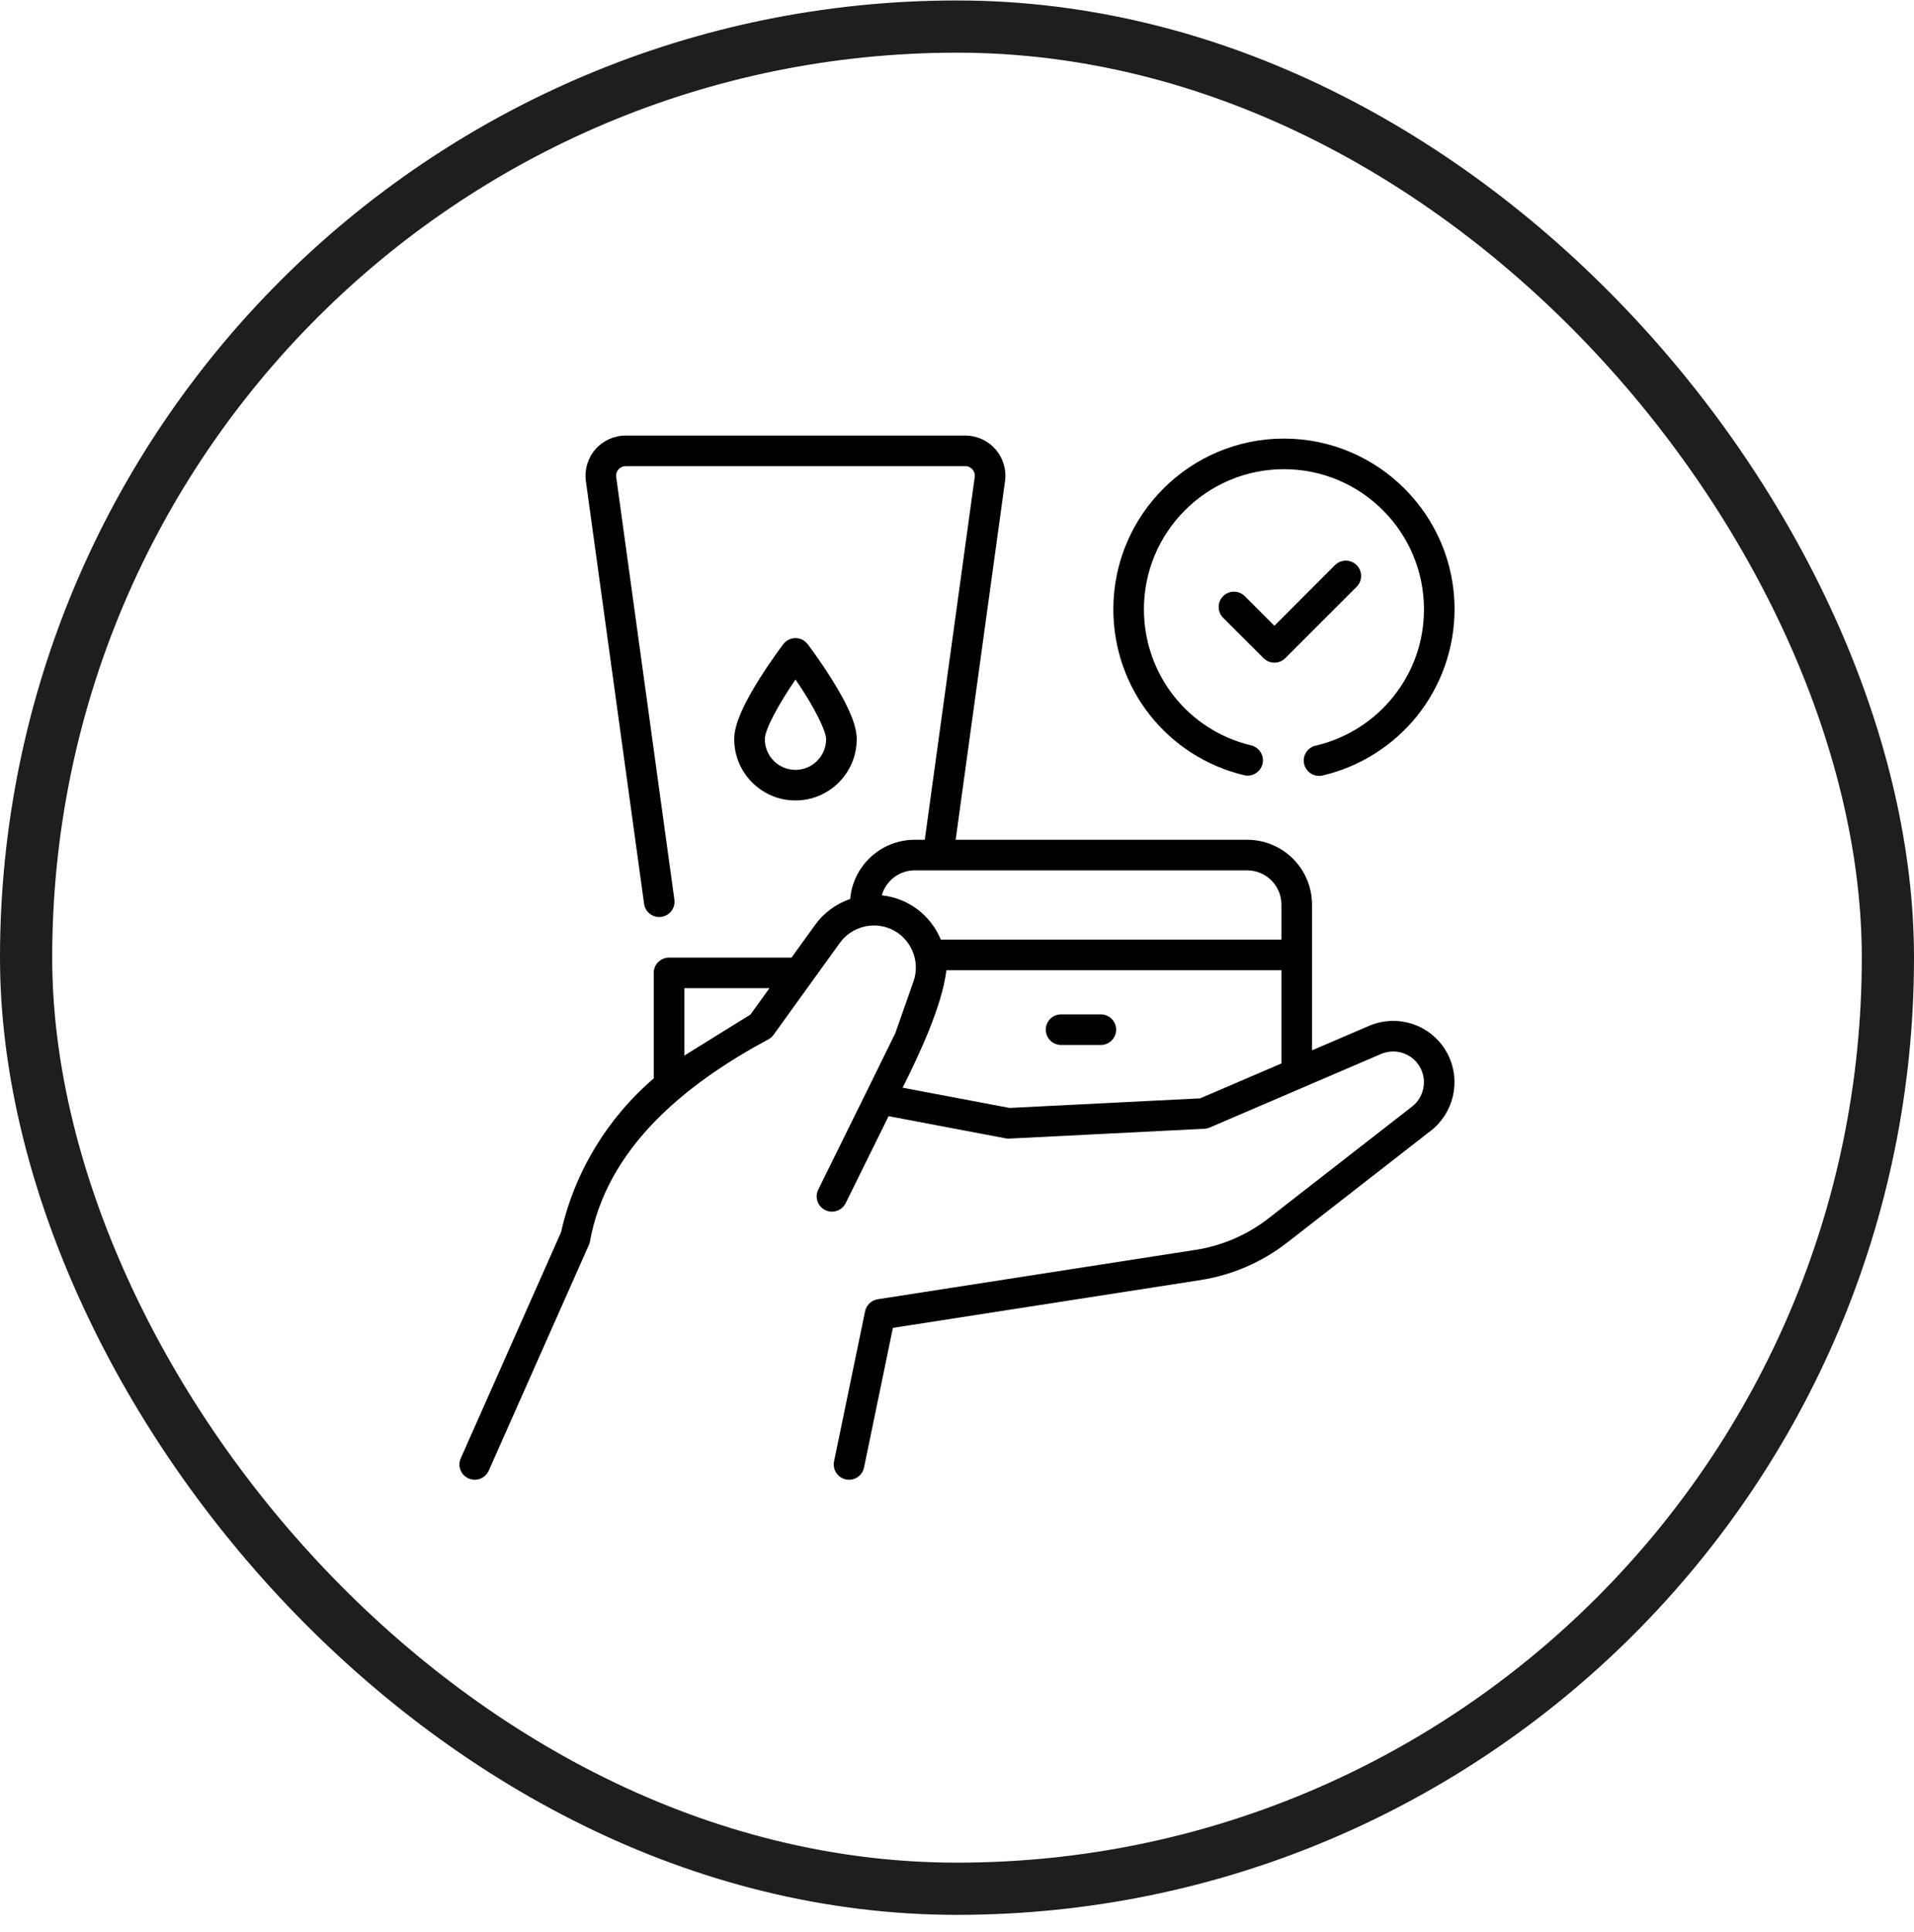<svg xmlns="http://www.w3.org/2000/svg" fill="none" viewBox="0 0 110 111" height="111" width="110">
<rect stroke-width="3" stroke="#1E1E1E" rx="53.5" height="107" width="107" y="1.527" x="1.5"></rect>
<path fill="black" d="M49.236 42.474C49.236 41.974 49.085 41.07 47.781 38.995C47.108 37.924 46.444 37.05 46.416 37.013C46.25 36.794 45.991 36.666 45.716 36.666C45.442 36.666 45.183 36.794 45.017 37.013C44.989 37.05 44.325 37.924 43.652 38.995C42.348 41.07 42.197 41.975 42.197 42.474C42.197 44.415 43.776 45.994 45.716 45.994C47.657 45.994 49.236 44.415 49.236 42.474ZM43.955 42.474C43.955 41.899 44.78 40.414 45.718 39.045C46.821 40.646 47.478 42.008 47.478 42.474C47.478 43.446 46.688 44.236 45.716 44.236C44.745 44.236 43.955 43.446 43.955 42.474Z"></path>
<path fill="black" d="M78.679 58.946L75.403 60.352V51.976C75.403 49.923 73.732 48.253 71.678 48.253H54.922L57.76 27.648C57.851 26.988 57.652 26.321 57.214 25.818C56.776 25.316 56.143 25.027 55.476 25.027H35.956C35.29 25.027 34.656 25.316 34.218 25.818C33.78 26.321 33.581 26.988 33.672 27.648L37.017 51.934C37.077 52.374 37.454 52.693 37.886 52.693C37.926 52.693 37.966 52.69 38.007 52.685C38.488 52.619 38.824 52.175 38.758 51.694L35.414 27.408C35.384 27.193 35.482 27.043 35.543 26.973C35.605 26.903 35.739 26.785 35.956 26.785H55.476C55.693 26.785 55.828 26.903 55.889 26.973C55.95 27.043 56.048 27.193 56.019 27.408L53.148 48.253H52.569C50.624 48.253 49.024 49.752 48.861 51.655C48.069 51.928 47.356 52.437 46.843 53.148L45.491 55.022H38.45C37.965 55.022 37.571 55.416 37.571 55.901V61.965C34.908 64.244 33.013 67.36 32.244 70.805L26.481 83.792C26.284 84.235 26.484 84.755 26.928 84.951C27.044 85.003 27.165 85.027 27.284 85.027C27.621 85.027 27.942 84.832 28.088 84.505L33.886 71.438C34.845 65.881 39.514 62.212 44.206 59.695C44.304 59.634 44.389 59.555 44.456 59.462L48.268 54.177C48.928 53.262 50.158 52.925 51.191 53.378C52.341 53.881 52.917 55.203 52.501 56.387L51.457 59.361L49.788 62.757C49.788 62.757 49.788 62.758 49.787 62.758L47.026 68.354C46.811 68.789 46.99 69.316 47.425 69.531C47.55 69.592 47.682 69.622 47.813 69.622C48.137 69.622 48.449 69.442 48.602 69.132L51.068 64.135L57.799 65.409C57.867 65.422 57.938 65.427 58.006 65.423L69.219 64.858C69.323 64.853 69.425 64.829 69.521 64.788L79.371 60.561C80.238 60.189 81.242 60.561 81.656 61.408C82.023 62.156 81.812 63.069 81.155 63.581L72.893 70.013C71.682 70.956 70.239 71.579 68.722 71.815L50.444 74.655C50.082 74.712 49.792 74.987 49.718 75.346L47.934 83.97C47.836 84.446 48.142 84.911 48.617 85.009C49.093 85.107 49.557 84.802 49.656 84.326L51.316 76.299L68.992 73.552C70.804 73.271 72.526 72.526 73.973 71.4L82.235 64.968C83.545 63.948 83.966 62.125 83.235 60.635C82.408 58.946 80.407 58.204 78.679 58.946ZM43.132 58.293L39.552 60.515C39.477 60.561 39.403 60.609 39.329 60.657V56.78H44.223L43.132 58.293ZM51.896 51.767C51.502 51.595 51.091 51.489 50.678 51.445C50.91 50.619 51.669 50.011 52.569 50.011H71.678C72.763 50.011 73.645 50.892 73.645 51.976V53.989H54.069C53.667 53.026 52.912 52.211 51.896 51.767ZM68.973 63.111L58.023 63.662L51.874 62.498C52.798 60.664 54.148 57.801 54.39 55.747H73.645V61.106L68.973 63.111Z"></path>
<path fill="black" d="M63.267 58.285H60.981C60.495 58.285 60.102 58.679 60.102 59.164C60.102 59.65 60.495 60.043 60.981 60.043H63.267C63.752 60.043 64.145 59.65 64.145 59.164C64.145 58.679 63.752 58.285 63.267 58.285Z"></path>
<path fill="black" d="M71.498 44.542C71.971 44.655 72.445 44.364 72.558 43.892C72.671 43.419 72.38 42.945 71.908 42.832C68.278 41.962 65.743 38.744 65.743 35.006C65.743 30.569 69.353 26.959 73.79 26.959C78.227 26.959 81.837 30.569 81.837 35.006C81.837 36.863 81.223 38.606 80.061 40.049C78.933 41.451 77.351 42.444 75.609 42.847C75.136 42.956 74.841 43.428 74.951 43.901C75.044 44.308 75.406 44.582 75.806 44.582C75.872 44.582 75.938 44.575 76.005 44.56C78.129 44.069 80.056 42.859 81.431 41.152C82.826 39.418 83.595 37.236 83.595 35.006C83.595 29.6 79.197 25.201 73.79 25.201C68.384 25.201 63.985 29.6 63.985 35.006C63.985 39.561 67.075 43.482 71.498 44.542Z"></path>
<path fill="black" d="M77.968 32.472C77.624 32.129 77.068 32.129 76.725 32.472L73.241 35.957L71.539 34.255C71.196 33.912 70.639 33.912 70.296 34.255C69.953 34.598 69.953 35.155 70.296 35.498L72.619 37.821C72.784 37.986 73.007 38.078 73.241 38.078C73.474 38.078 73.697 37.986 73.862 37.821L77.968 33.715C78.311 33.372 78.311 32.816 77.968 32.472Z"></path>
</svg>
